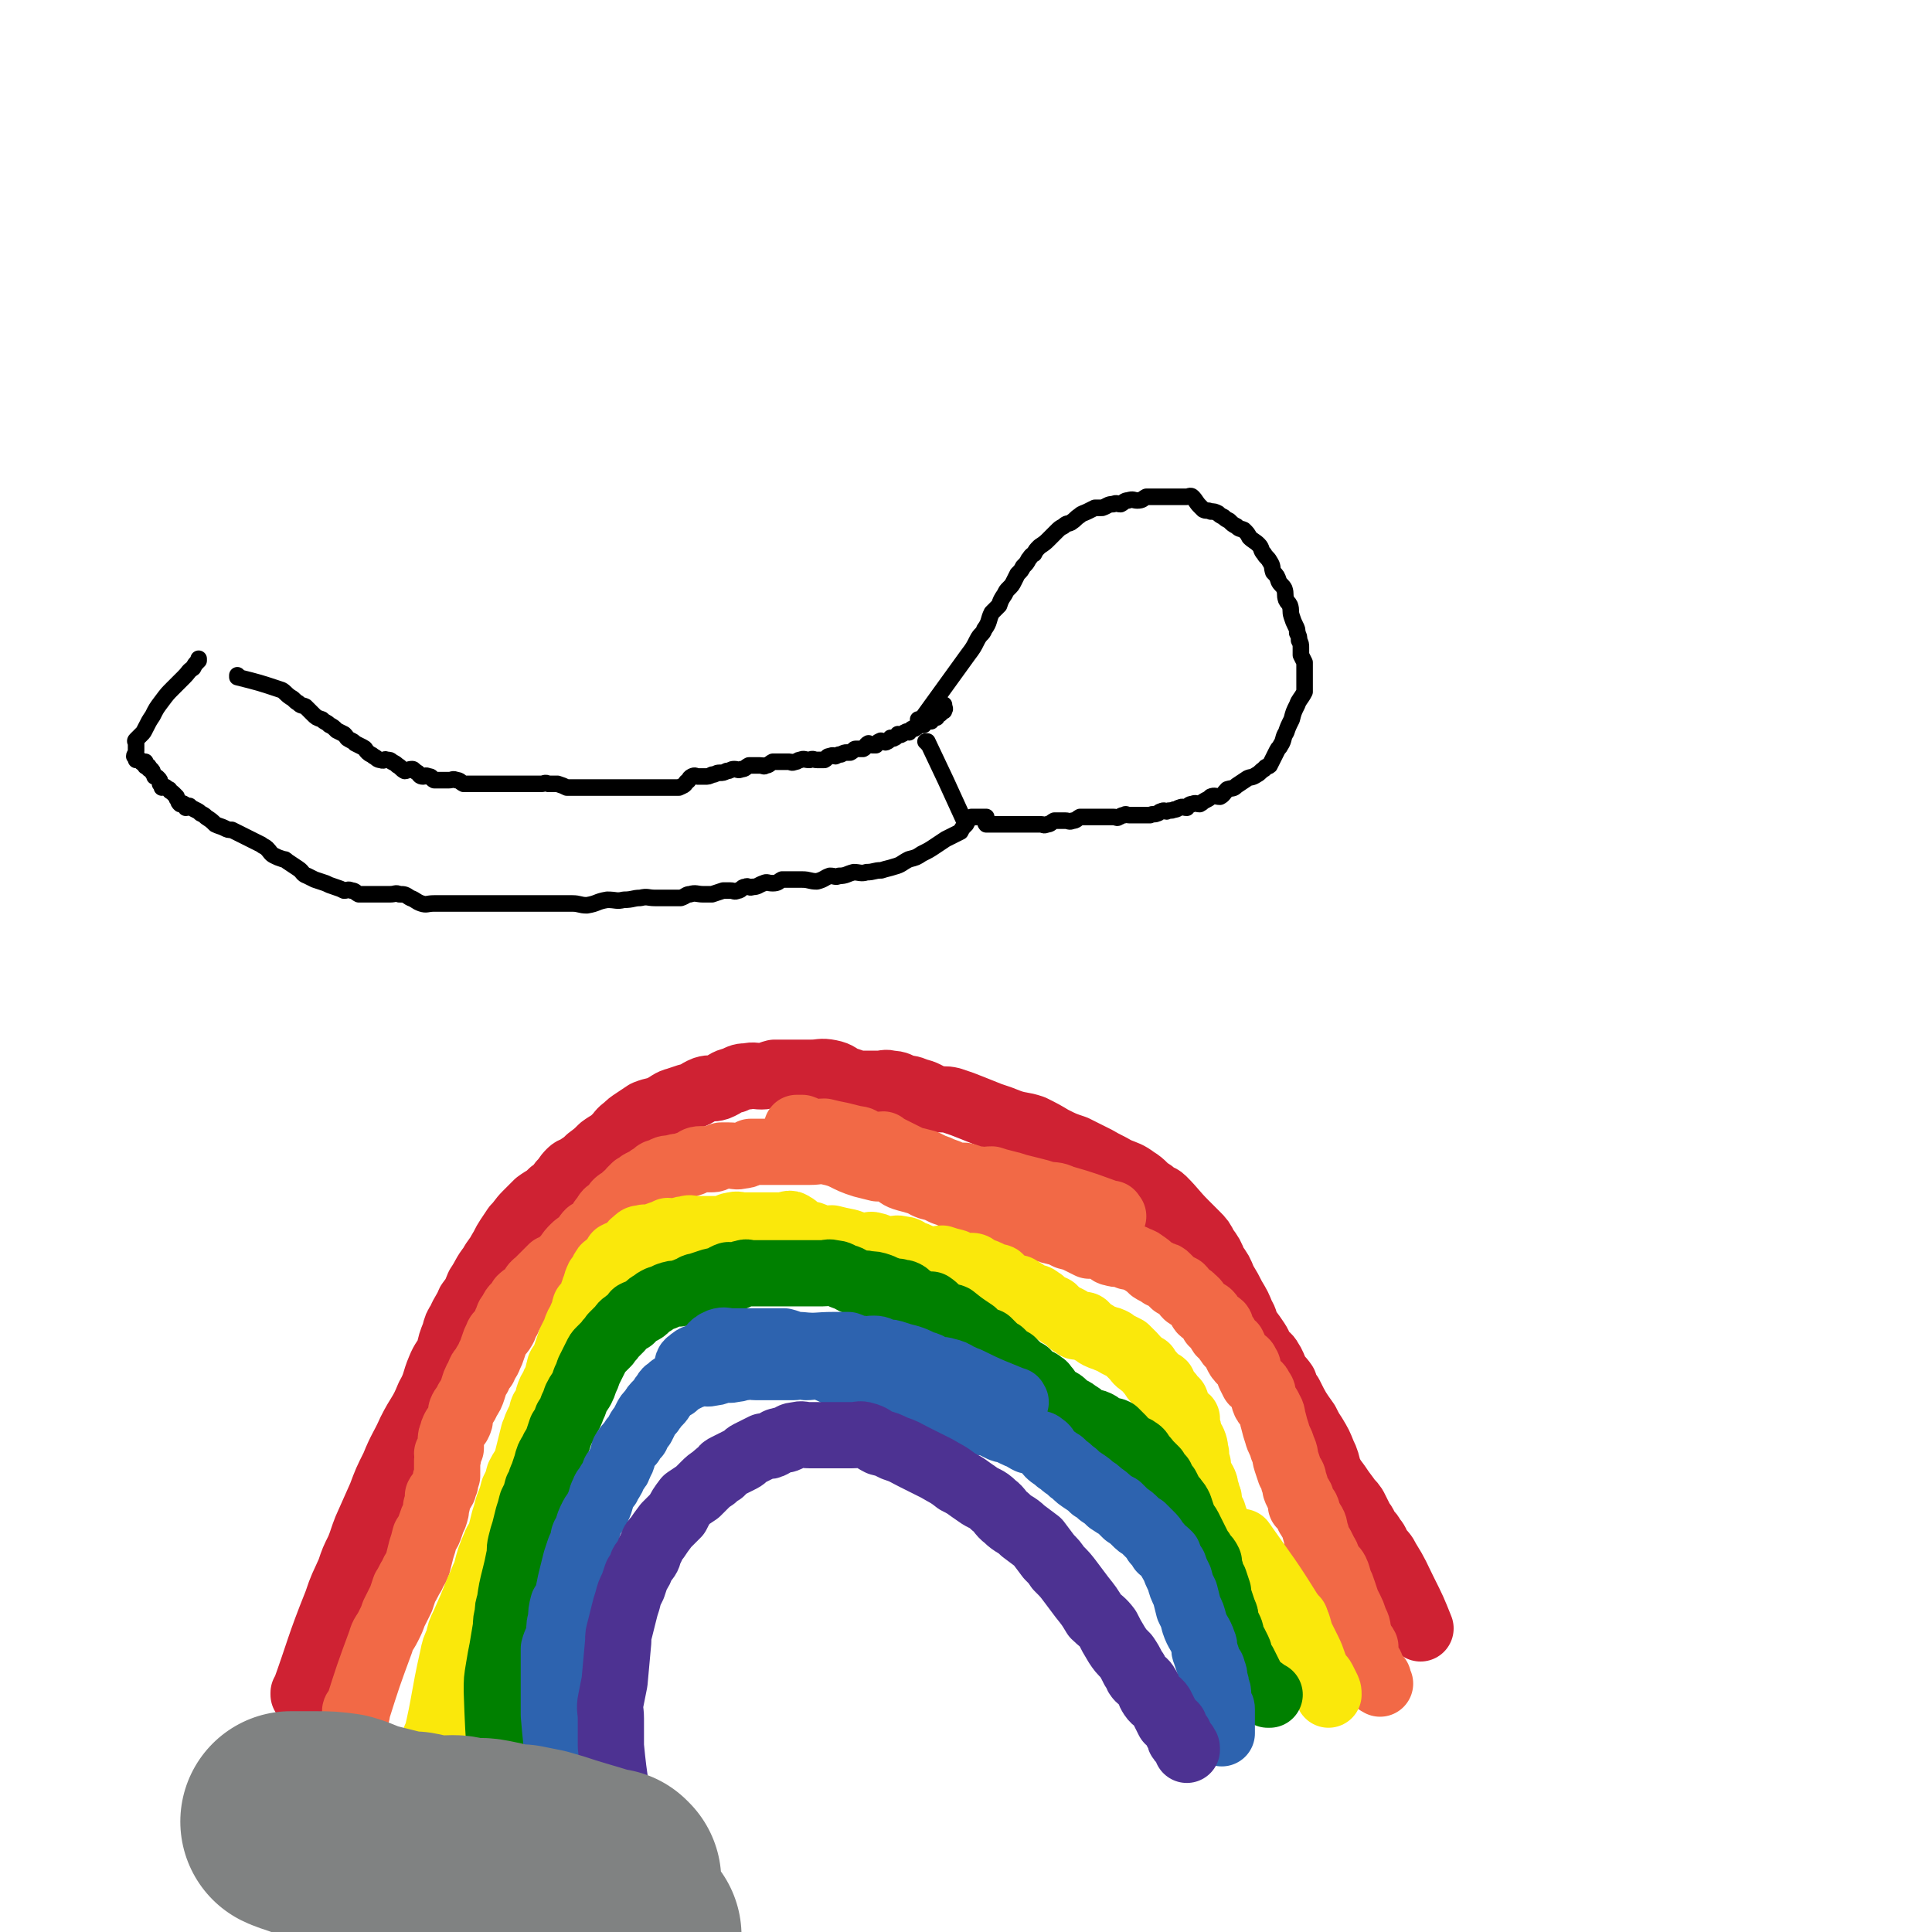 <svg viewBox='0 0 1050 1050' version='1.1' xmlns='http://www.w3.org/2000/svg' xmlns:xlink='http://www.w3.org/1999/xlink'><g fill='none' stroke='#000000' stroke-width='9' stroke-linecap='round' stroke-linejoin='round'><path d='M130,368c0,0 -1,-1 -1,-1 0,0 0,0 0,1 0,0 0,0 0,0 12,3 12,3 24,7 2,1 2,2 5,4 2,1 2,2 4,3 2,2 2,1 4,2 2,2 2,2 4,4 2,2 2,2 5,3 2,2 2,1 4,3 2,1 2,1 4,3 2,1 2,1 4,2 2,2 1,2 3,3 2,1 2,1 3,2 2,1 2,1 4,2 2,1 1,1 3,3 1,1 2,1 3,2 2,1 2,2 4,2 2,1 2,-1 3,0 2,0 2,0 3,1 2,1 2,1 3,2 2,1 2,2 4,3 1,0 2,-1 4,-1 1,0 1,1 3,2 1,1 1,2 3,2 1,0 1,-1 3,0 2,0 1,1 3,2 1,0 1,0 2,0 2,0 2,0 3,0 2,0 2,0 3,0 2,0 2,-1 4,0 2,0 2,1 4,2 1,0 1,0 3,0 1,0 1,0 3,0 1,0 1,0 3,0 2,0 2,0 4,0 1,0 1,0 2,0 2,0 2,0 4,0 2,0 2,0 3,0 3,0 3,0 5,0 3,0 3,0 5,0 2,0 2,0 5,0 2,0 2,0 5,0 2,0 2,-1 4,0 3,0 3,0 5,0 3,1 3,1 5,2 2,0 2,0 5,0 3,0 3,0 7,0 1,0 1,0 3,0 1,0 1,0 3,0 2,0 2,0 3,0 2,0 2,0 3,0 1,0 1,0 2,0 2,0 2,0 3,0 1,0 1,0 2,0 1,0 1,0 2,0 2,0 2,0 3,0 2,0 2,0 3,0 1,0 1,0 2,0 1,0 1,0 3,0 1,0 1,0 3,0 1,0 1,0 3,0 2,0 2,0 4,0 2,0 2,0 4,0 2,0 2,0 3,0 2,-1 3,-1 4,-3 2,-1 1,-2 3,-3 2,-1 2,0 3,0 2,0 2,0 4,0 2,0 2,0 4,-1 2,0 2,-1 4,-1 2,0 2,0 4,-1 2,0 2,-1 4,-1 2,0 2,1 4,0 2,0 2,-1 4,-2 2,0 2,0 3,0 2,0 2,0 3,0 2,0 2,1 3,0 2,0 2,-1 4,-2 1,0 1,0 3,0 1,0 1,0 3,0 1,0 1,0 3,0 1,0 1,1 3,0 2,0 1,-1 3,-1 2,-1 2,0 5,0 2,-1 2,0 4,0 2,0 2,0 4,0 2,-1 1,-2 3,-2 2,-1 2,0 3,0 2,-1 2,-1 3,-1 2,-1 2,-1 3,-1 1,0 1,0 2,0 2,-1 2,-2 3,-2 1,0 1,0 2,0 1,0 2,0 2,0 2,-1 1,-2 3,-3 0,0 1,1 2,1 1,0 1,0 2,0 1,-1 1,-2 2,-2 1,-1 1,0 2,0 1,0 1,1 2,0 1,0 1,-1 2,-2 1,0 1,1 2,0 1,0 1,-1 2,-2 1,0 1,1 2,0 1,0 1,-1 2,-1 1,-1 1,0 2,0 1,-1 1,-2 2,-2 1,-1 1,0 1,0 2,-1 1,-1 2,-2 1,0 2,0 3,0 0,-1 0,-1 1,-2 0,0 1,0 1,0 1,0 1,0 2,0 0,-1 0,-1 1,-2 0,0 0,0 1,0 0,0 0,0 1,0 0,-1 0,-2 0,-2 1,-1 1,0 2,0 0,0 0,0 0,-1 1,-1 0,-1 0,-2 1,0 1,1 2,1 0,0 0,1 0,0 1,-1 0,-1 0,-3 '/><path d='M500,392c0,0 -1,0 -1,-1 0,0 0,1 1,1 13,-18 13,-18 26,-36 3,-4 3,-4 5,-8 2,-4 3,-3 4,-6 3,-4 2,-5 4,-9 2,-2 2,-2 4,-4 1,-3 1,-3 3,-6 1,-2 1,-2 2,-3 2,-2 2,-2 3,-4 1,-2 1,-2 2,-4 2,-2 2,-2 3,-4 2,-2 2,-2 3,-4 1,-1 1,-2 3,-3 1,-2 1,-2 3,-4 3,-2 3,-2 5,-4 2,-2 2,-2 4,-4 2,-2 2,-2 4,-3 2,-2 2,-1 4,-2 3,-2 2,-2 5,-4 1,-1 2,-1 4,-2 2,-1 2,-1 4,-2 2,0 2,0 4,0 3,-1 3,-2 6,-2 2,-1 2,0 4,0 2,-1 2,-2 4,-2 3,-1 3,0 5,0 3,0 3,-1 5,-2 2,0 2,0 5,0 2,0 2,0 4,0 2,0 2,0 4,0 2,0 2,0 4,0 3,0 3,0 5,0 1,0 2,-1 3,0 2,2 2,3 4,5 1,1 1,1 2,2 2,1 2,0 4,1 2,0 2,0 4,1 1,1 1,1 3,2 1,1 1,1 3,2 2,2 2,2 4,3 2,2 2,1 4,2 2,2 2,2 3,4 2,2 3,2 5,4 2,2 1,3 3,5 1,2 2,2 3,4 2,3 1,3 2,6 2,2 2,2 3,5 1,2 2,2 3,4 1,3 0,3 1,6 1,2 1,1 2,3 1,3 0,3 1,6 1,3 1,3 2,5 1,2 1,2 1,4 1,2 1,2 1,4 1,2 1,2 1,4 0,2 0,2 0,4 1,2 1,2 2,4 0,1 0,1 0,3 0,2 0,2 0,4 0,2 0,2 0,4 0,3 0,3 0,5 -2,4 -3,4 -4,7 -2,4 -2,4 -3,8 -2,4 -2,4 -3,7 -2,3 -1,4 -3,7 -1,2 -1,1 -2,3 -1,2 -1,2 -2,4 -1,2 -1,2 -2,4 -1,1 -2,0 -3,2 -2,1 -2,2 -4,3 -3,2 -3,1 -5,2 -3,2 -3,2 -6,4 -2,2 -2,1 -5,2 -2,2 -2,3 -4,4 -2,0 -3,-1 -5,0 -1,1 -1,1 -3,2 -2,1 -1,1 -3,2 -2,0 -2,-1 -4,0 -2,0 -2,1 -3,2 -2,0 -2,-1 -4,0 -1,0 -1,1 -3,1 -2,1 -2,0 -4,1 -1,0 -1,-1 -3,0 -1,0 -1,1 -2,1 -2,1 -2,0 -4,1 -1,0 -1,0 -2,0 -1,0 -1,0 -3,0 -1,0 -1,0 -3,0 -2,0 -2,0 -3,0 -2,0 -2,-1 -3,0 -2,0 -2,1 -3,1 -1,1 -1,0 -3,0 -1,0 -1,0 -3,0 -1,0 -1,0 -3,0 -1,0 -1,0 -2,0 -2,0 -2,0 -3,0 -2,0 -2,0 -4,0 -2,0 -2,0 -3,0 -2,1 -2,2 -4,2 -2,1 -2,0 -4,0 -1,0 -1,0 -3,0 -2,0 -2,0 -3,0 -2,1 -2,2 -4,2 -2,1 -2,0 -3,0 -2,0 -2,0 -3,0 -1,0 -1,0 -3,0 -2,0 -2,0 -3,0 -1,0 -1,0 -2,0 -2,0 -2,0 -3,0 -1,0 -1,0 -3,0 0,0 0,0 -1,0 -1,0 -1,0 -2,0 -1,0 -1,0 -1,0 -1,0 -1,0 -2,0 0,0 0,0 -1,0 0,0 0,0 -1,0 0,0 0,0 -1,0 0,0 0,0 -1,0 0,0 0,0 -1,0 0,0 0,0 0,0 -1,0 -1,0 -2,0 0,0 0,0 0,0 -1,-1 0,-2 0,-4 -1,0 -1,0 -2,0 0,0 0,0 -1,0 0,0 0,0 -1,0 -1,0 -1,0 -1,0 -1,0 -1,0 -2,0 0,0 -1,0 -1,0 -2,2 -2,2 -3,4 -2,2 -2,2 -3,4 -2,1 -2,1 -4,2 -2,1 -2,1 -4,2 -3,2 -3,2 -6,4 -3,2 -3,2 -7,4 -3,2 -3,2 -7,3 -4,2 -4,3 -8,4 -3,1 -4,1 -7,2 -4,0 -4,1 -8,1 -3,1 -4,0 -7,0 -4,1 -4,2 -8,2 -2,1 -2,0 -5,0 -3,1 -3,2 -7,3 -4,0 -4,-1 -8,-1 -3,0 -3,0 -6,0 -2,0 -3,0 -5,0 -2,1 -2,2 -5,2 -3,0 -3,-1 -5,0 -3,1 -3,2 -6,2 -2,1 -2,-1 -4,0 -2,0 -2,2 -4,2 -2,1 -2,0 -4,0 -2,0 -2,0 -4,0 -3,1 -3,1 -6,2 -2,0 -2,0 -5,0 -3,0 -4,-1 -7,0 -2,0 -2,1 -5,2 -3,0 -3,0 -6,0 -4,0 -4,0 -8,0 -4,0 -4,-1 -8,0 -4,0 -4,1 -9,1 -4,1 -4,0 -9,0 -6,1 -5,2 -11,3 -4,0 -4,-1 -8,-1 -4,0 -4,0 -7,0 -4,0 -4,0 -7,0 -3,0 -3,0 -6,0 -3,0 -3,0 -6,0 -3,0 -3,0 -5,0 -3,0 -3,0 -6,0 -2,0 -2,0 -5,0 -2,0 -2,0 -5,0 -3,0 -3,0 -5,0 -2,0 -2,0 -5,0 -2,0 -2,0 -4,0 -2,0 -2,0 -5,0 -2,0 -2,0 -4,0 -3,0 -3,0 -5,0 -4,0 -4,1 -7,0 -3,-1 -3,-2 -6,-3 -3,-2 -3,-2 -6,-2 -2,-1 -2,0 -5,0 -4,0 -4,0 -8,0 -2,0 -2,0 -4,0 -2,0 -3,0 -5,0 -2,-1 -2,-2 -4,-2 -2,-1 -2,0 -4,0 -2,-1 -2,-1 -5,-2 -3,-1 -3,-1 -5,-2 -3,-1 -3,-1 -6,-2 -2,-1 -2,-1 -4,-2 -3,-1 -2,-2 -5,-4 -3,-2 -3,-2 -6,-4 -1,-1 -1,-1 -2,-1 -3,-1 -3,-1 -5,-2 -2,-1 -2,-2 -4,-4 -1,-1 -2,-1 -3,-2 -2,-1 -2,-1 -4,-2 -2,-1 -2,-1 -4,-2 -2,-1 -2,-1 -4,-2 -2,-1 -2,-1 -4,-2 -2,0 -2,0 -4,-1 -2,-1 -3,-1 -5,-2 -2,-2 -2,-2 -5,-4 -1,-1 -1,-1 -3,-2 -1,-1 -1,-1 -3,-2 -2,-1 -2,-1 -3,-2 -1,0 -1,1 -2,1 -1,-1 0,-2 -1,-2 -1,-1 -2,0 -2,0 -1,-1 -1,-1 -1,-2 -1,-1 -1,-1 -1,-2 -1,-1 -1,-1 -2,-2 -1,-1 -2,-1 -2,-2 -1,0 -1,-1 -2,-1 0,-1 -1,0 -2,0 0,-1 0,-1 -1,-2 0,-2 0,-2 -1,-3 -1,-1 -1,-1 -2,-1 0,-1 0,-1 -1,-2 0,-1 0,-1 -1,-2 0,0 -1,0 -1,0 0,0 0,-1 0,-1 0,-1 -1,-1 -2,-1 0,0 0,1 0,0 -1,-1 0,-2 0,-2 0,0 -1,0 -1,0 -1,0 -1,1 -1,0 -1,-1 -1,-1 -2,-2 0,0 0,1 -1,1 0,-1 0,-1 -1,-2 0,-1 1,-1 1,-3 0,-1 0,-1 0,-2 0,-1 0,-1 0,-2 0,-1 -1,-1 0,-2 1,-1 1,-1 3,-3 1,-1 1,-1 2,-3 2,-4 2,-4 4,-7 2,-4 2,-4 5,-8 3,-4 3,-4 6,-7 3,-3 3,-3 6,-6 3,-3 2,-3 5,-5 1,-2 1,-2 3,-4 0,-1 0,-1 0,-1 '/><path d='M504,404c0,-1 0,-1 -1,-1 0,0 1,0 1,0 10,21 10,21 20,43 '/></g>
<g fill='none' stroke='#CF2233' stroke-width='36' stroke-linecap='round' stroke-linejoin='round'><path d='M166,921c0,0 -1,-1 -1,-1 0,0 0,1 0,1 9,-25 8,-25 18,-50 3,-9 3,-8 7,-17 2,-6 2,-6 5,-12 2,-5 2,-6 4,-11 4,-9 4,-9 8,-18 3,-8 3,-8 7,-16 4,-10 5,-10 9,-19 5,-10 6,-9 10,-19 4,-7 3,-8 6,-15 2,-5 3,-5 5,-9 1,-5 1,-5 3,-10 1,-4 1,-4 3,-7 2,-5 3,-5 5,-10 3,-4 3,-4 5,-9 4,-6 3,-6 7,-11 2,-4 3,-4 5,-8 2,-3 2,-4 4,-7 2,-3 2,-3 4,-6 3,-3 3,-4 6,-7 3,-3 3,-3 6,-6 4,-3 4,-2 8,-6 3,-2 3,-2 5,-5 3,-3 2,-3 5,-6 2,-2 3,-1 5,-3 3,-2 3,-2 5,-4 4,-3 4,-3 7,-6 4,-3 4,-2 8,-6 2,-2 2,-3 5,-5 2,-2 2,-2 5,-4 3,-2 3,-2 6,-4 5,-2 5,-1 9,-3 4,-2 4,-3 8,-4 3,-1 3,-1 6,-2 5,-1 4,-2 9,-4 3,-1 4,0 7,-1 5,-2 4,-3 9,-4 4,-2 4,-2 7,-2 4,-1 4,0 8,0 3,0 3,-1 7,-2 4,0 4,0 9,0 5,0 5,0 11,0 5,0 5,-1 10,0 5,1 4,2 9,4 4,1 4,2 9,2 4,0 4,0 8,0 4,0 4,-1 7,0 4,0 4,1 7,2 3,1 3,0 7,2 5,1 5,2 10,4 5,1 5,0 9,1 6,2 6,2 11,4 5,2 5,2 10,4 6,2 6,2 11,4 6,2 6,1 12,3 6,3 6,3 11,6 6,3 6,3 12,5 6,3 6,3 12,6 5,3 6,3 11,6 5,2 6,2 10,5 5,3 4,4 9,7 3,3 4,2 6,4 6,6 6,7 12,13 3,3 3,3 6,6 3,3 3,3 5,7 3,4 3,4 5,9 3,4 3,4 5,9 3,5 3,5 5,9 3,5 3,5 5,10 2,3 1,3 3,7 3,4 3,4 5,7 2,3 1,3 3,6 2,2 3,2 4,4 2,3 2,4 3,6 2,4 3,4 5,7 1,3 1,4 3,6 4,8 4,8 9,15 2,4 2,4 4,7 3,5 3,5 5,10 2,4 2,5 3,9 2,4 2,4 5,8 2,3 2,3 5,7 2,3 2,2 4,5 2,4 2,4 4,8 2,2 1,2 3,5 2,2 2,2 3,4 2,2 2,3 3,5 3,4 3,3 5,7 5,8 5,9 9,17 5,10 5,10 9,20 '/></g>
<g fill='none' stroke='#F26946' stroke-width='36' stroke-linecap='round' stroke-linejoin='round'><path d='M194,931c0,-1 -1,-1 -1,-1 0,-1 1,0 1,0 0,0 0,0 0,0 6,-19 6,-19 13,-38 1,-4 2,-4 4,-8 2,-4 2,-4 3,-7 2,-4 2,-4 4,-8 1,-3 1,-3 2,-6 2,-3 2,-4 4,-7 1,-3 2,-3 3,-6 1,-4 1,-4 2,-8 1,-3 1,-3 2,-7 2,-3 2,-3 3,-6 1,-3 1,-3 2,-5 1,-3 1,-3 1,-5 1,-3 1,-3 1,-6 1,-2 2,-2 3,-4 0,-1 0,-1 1,-3 0,-2 0,-2 1,-4 0,-2 0,-2 0,-4 0,-2 0,-2 0,-4 1,-2 0,-2 0,-4 1,-1 1,-1 2,-3 0,-2 0,-2 0,-4 0,-2 0,-2 1,-4 0,-1 0,-1 1,-3 1,-1 1,-1 2,-2 1,-2 1,-2 1,-4 1,-2 0,-2 1,-4 1,-2 2,-2 3,-5 2,-3 2,-3 3,-6 1,-3 1,-4 3,-7 1,-3 1,-3 3,-5 1,-3 2,-3 3,-6 1,-2 1,-2 2,-5 1,-3 1,-3 2,-5 1,-3 2,-2 3,-4 2,-3 1,-3 3,-6 0,-2 1,-2 2,-4 1,-2 1,-2 2,-3 2,-2 2,-2 3,-4 2,-2 3,-2 5,-4 2,-2 1,-3 4,-5 2,-2 2,-2 4,-4 2,-2 2,-2 4,-4 2,-1 2,0 4,-2 2,-2 2,-2 4,-4 2,-3 2,-3 4,-5 2,-2 3,-2 5,-4 2,-2 1,-2 3,-4 2,-1 2,0 3,-1 2,-2 1,-2 3,-4 1,-2 1,-2 2,-3 1,-1 1,-2 2,-3 1,-1 2,-1 3,-2 1,-1 1,-1 2,-3 1,-1 1,-1 3,-2 1,-1 1,-1 2,-2 2,-1 2,-1 3,-3 1,-1 1,-1 2,-2 2,-1 2,-1 3,-2 2,-1 2,-1 4,-2 1,-1 1,-1 3,-2 2,-2 2,-2 4,-2 3,-2 3,-2 6,-2 3,-1 3,-1 5,-1 3,-1 3,-1 6,-2 2,-1 2,-2 5,-2 3,0 3,0 6,0 2,0 2,-1 5,-2 2,0 2,0 4,0 4,0 4,1 7,0 3,0 3,-1 5,-2 3,0 3,0 6,0 3,0 3,0 7,0 3,0 3,0 7,0 6,0 6,0 12,0 5,0 5,-1 10,0 10,2 9,4 19,7 4,1 4,1 8,2 4,0 4,0 8,1 3,2 3,3 6,4 3,1 4,1 7,2 4,1 4,2 7,3 4,1 4,1 8,3 3,1 3,1 7,3 4,1 4,1 7,2 4,2 4,2 8,3 3,1 3,2 6,3 3,1 3,0 7,1 2,1 2,1 5,2 2,1 2,1 4,2 4,1 4,1 7,2 2,1 2,1 4,2 2,0 2,1 4,1 2,1 2,0 4,1 2,1 2,1 4,2 4,1 4,1 8,3 2,1 2,1 4,2 2,0 2,-1 4,0 3,0 3,1 5,2 2,1 2,2 4,2 2,1 2,0 4,0 2,1 2,1 4,2 2,0 2,0 4,1 2,1 3,1 4,2 3,2 3,2 5,4 3,2 3,1 5,3 2,0 2,0 3,1 2,2 2,2 4,4 2,1 2,1 4,2 2,2 1,2 3,4 1,1 2,0 3,2 2,1 2,2 3,3 2,2 1,3 3,4 2,1 2,0 3,1 2,2 1,3 2,5 1,1 3,0 4,1 1,1 0,2 0,4 1,2 2,1 3,2 1,2 0,2 2,4 0,1 1,0 2,1 1,2 1,2 2,5 1,2 1,2 2,3 1,2 3,0 3,2 2,2 1,3 2,6 1,2 1,2 2,4 2,2 3,1 4,4 2,2 1,3 2,6 1,3 2,2 3,5 2,3 1,3 2,6 1,4 1,4 2,7 1,4 2,4 3,8 2,4 1,4 2,7 1,3 1,3 2,6 1,2 2,2 2,5 1,2 1,2 1,4 1,3 2,3 3,5 0,2 0,3 0,4 1,1 2,1 3,2 1,2 0,2 1,4 1,2 1,1 2,3 2,3 1,3 2,6 1,2 0,2 1,4 1,2 1,2 2,3 1,2 1,2 2,4 2,3 1,3 3,6 1,2 2,2 3,4 1,2 1,3 2,6 1,2 1,2 2,5 1,3 1,3 2,6 1,2 1,2 2,4 1,2 1,2 2,5 1,3 2,3 2,7 1,2 1,2 1,4 1,2 2,2 3,4 0,3 -1,3 0,6 1,2 1,2 2,3 1,1 1,1 1,2 2,3 1,3 3,6 0,0 0,0 1,0 0,1 -1,1 0,2 0,1 0,0 1,1 '/><path d='M605,661c-1,-1 -1,-1 -1,-1 0,-1 0,0 0,0 0,0 0,0 0,0 -14,-5 -13,-5 -27,-9 -4,-2 -4,-1 -9,-2 -3,-1 -3,-1 -7,-2 -4,-1 -4,-1 -8,-2 -3,-1 -3,-1 -7,-2 -4,-1 -4,-1 -7,-2 -4,0 -4,1 -7,0 -4,0 -4,-1 -8,-2 -3,0 -3,0 -7,-1 -2,-1 -2,-1 -5,-2 -2,-1 -2,-1 -5,-2 -2,-1 -2,-1 -4,-2 -4,-1 -4,-1 -8,-2 -2,-1 -2,-1 -4,-2 -2,-1 -2,-1 -4,-2 -2,-1 -2,-1 -4,-2 -2,0 -2,-1 -3,-2 -2,0 -3,1 -5,1 -2,-1 -2,-1 -5,-2 -2,-1 -2,-2 -5,-2 -4,-1 -4,-1 -8,-2 -5,-1 -5,-1 -9,-2 -3,0 -4,1 -7,0 -2,0 -2,-1 -5,-2 -1,0 -1,0 -3,0 '/></g>
<g fill='none' stroke='#FAE80B' stroke-width='36' stroke-linecap='round' stroke-linejoin='round'><path d='M238,946c-1,-1 -1,-1 -1,-1 -1,-1 0,0 0,0 5,-21 4,-22 9,-44 1,-5 1,-5 3,-9 1,-5 1,-5 3,-9 4,-9 4,-9 8,-19 2,-4 2,-5 4,-9 2,-8 2,-8 5,-15 1,-3 2,-3 3,-6 1,-4 1,-4 2,-8 1,-3 1,-3 2,-7 2,-5 2,-5 3,-9 2,-4 2,-4 3,-8 2,-4 2,-3 4,-7 1,-4 1,-4 2,-8 1,-4 1,-4 2,-8 1,-2 1,-3 2,-5 1,-2 1,-2 2,-4 1,-1 0,-2 1,-4 1,-1 2,-1 2,-3 1,-2 1,-2 1,-4 1,-3 1,-3 3,-6 0,-2 1,-1 2,-3 0,-3 0,-3 1,-6 0,-2 1,-2 2,-4 1,-2 1,-2 2,-5 1,-3 1,-3 2,-6 1,-2 1,-2 2,-4 1,-2 1,-3 2,-5 1,-2 2,-2 2,-4 2,-3 1,-3 2,-6 1,-1 1,-1 2,-2 1,-2 1,-2 2,-3 0,-2 0,-2 1,-4 0,-1 0,-1 1,-2 0,-2 0,-2 1,-4 0,-1 1,0 2,-2 1,-1 0,-2 1,-3 1,-2 1,-1 2,-2 1,-1 1,-1 2,-2 2,-2 2,-2 3,-4 2,-1 2,-1 4,-1 1,-1 2,-1 3,-2 2,-2 1,-3 3,-4 2,-2 2,-2 4,-2 2,-1 2,0 4,0 2,0 2,-1 5,-2 3,-1 3,-1 5,-2 2,0 3,1 5,0 2,0 2,-1 5,-1 2,-1 3,0 5,0 3,0 3,0 6,0 2,0 2,0 5,0 2,0 3,0 5,0 2,-1 2,-2 4,-2 3,-1 3,0 6,0 1,0 1,0 3,0 2,0 2,0 5,0 2,0 2,0 4,0 3,0 3,0 6,0 1,0 1,0 3,0 3,0 4,-2 6,0 3,1 2,4 5,6 2,1 3,-1 5,-1 3,1 3,2 5,2 3,1 3,0 6,0 4,1 4,1 9,2 3,1 3,1 5,2 3,0 3,0 5,0 2,0 2,-1 4,0 2,0 2,1 5,2 2,0 2,0 4,0 3,0 3,-1 6,0 3,0 3,1 5,2 3,1 3,1 5,2 3,1 4,2 7,2 2,0 2,-1 5,-1 3,1 3,1 7,2 2,1 2,2 5,3 2,0 2,-1 4,-1 2,0 2,1 4,2 2,1 3,1 5,2 1,1 1,2 2,2 1,1 2,-1 3,0 2,0 1,1 3,2 1,1 1,1 2,2 2,1 2,1 4,2 1,0 1,0 2,0 1,0 1,1 2,1 1,1 2,1 3,2 1,1 1,2 2,3 1,0 1,-1 2,-1 2,0 2,1 4,2 1,1 1,1 1,2 1,1 1,2 3,2 1,1 1,-1 2,0 1,0 1,1 2,2 2,1 1,1 3,2 2,1 2,1 4,2 1,1 0,1 1,2 2,1 2,1 3,2 2,0 2,-1 4,-1 1,0 1,1 2,2 1,1 1,1 3,2 2,1 1,1 3,2 2,1 3,1 5,2 1,0 1,0 3,1 1,1 1,1 3,2 2,1 2,1 4,2 2,2 2,2 4,4 2,2 2,3 4,4 1,1 1,1 3,2 1,2 1,2 3,4 1,2 1,2 3,4 1,1 2,0 3,1 1,2 1,3 2,4 2,2 2,2 3,4 1,1 2,1 2,2 1,2 0,2 1,4 1,2 1,2 2,3 1,1 2,1 3,2 0,1 0,2 0,4 1,2 1,2 1,4 1,3 2,3 3,6 1,3 0,3 1,5 0,3 0,3 1,6 0,2 0,3 1,5 0,2 1,2 2,4 1,2 1,2 1,4 1,2 1,2 1,4 1,1 1,1 1,3 0,1 0,1 0,2 0,2 1,2 2,4 1,1 0,2 1,3 1,2 1,2 1,4 1,2 1,2 1,4 0,1 1,1 1,2 1,2 0,2 1,4 1,1 2,1 3,2 0,0 0,1 1,2 0,1 0,1 1,2 1,0 1,0 2,1 1,1 0,1 1,2 1,2 1,2 3,4 1,1 1,1 2,2 1,0 2,0 2,1 2,2 2,2 4,4 1,2 0,3 2,4 1,2 1,1 3,2 1,1 1,1 2,2 2,2 2,2 3,4 1,1 1,1 2,1 1,1 1,1 2,2 1,1 1,1 2,2 2,1 1,1 3,2 1,1 1,1 2,2 '/><path d='M675,839c0,-1 -1,-1 -1,-1 0,0 1,0 1,0 0,0 0,0 0,0 14,20 14,19 27,40 4,5 3,5 5,11 2,4 2,4 4,8 3,6 2,6 5,12 1,2 2,2 3,4 1,2 1,2 2,4 1,2 1,2 1,4 0,0 0,0 0,0 '/></g>
<g fill='none' stroke='#008000' stroke-width='36' stroke-linecap='round' stroke-linejoin='round'><path d='M273,981c0,0 0,-1 -1,-1 0,0 1,1 1,1 -1,-30 -2,-31 -3,-62 0,-6 0,-6 1,-12 1,-6 1,-6 2,-11 1,-6 1,-6 2,-12 0,-3 0,-3 1,-7 0,-3 0,-3 1,-6 1,-7 1,-7 3,-15 1,-4 1,-4 2,-9 1,-4 0,-4 1,-8 1,-4 1,-4 2,-7 1,-4 1,-4 2,-8 1,-3 1,-3 2,-7 2,-4 2,-4 3,-8 2,-3 1,-3 3,-7 1,-3 1,-3 2,-6 1,-4 1,-4 3,-7 1,-3 2,-3 3,-6 1,-3 1,-3 2,-6 2,-3 2,-3 3,-6 2,-3 2,-3 3,-6 1,-2 1,-2 2,-5 1,-2 1,-2 3,-5 1,-2 1,-2 2,-5 1,-2 1,-2 2,-5 1,-2 1,-2 2,-4 1,-2 1,-2 2,-4 1,-2 1,-2 2,-3 2,-2 2,-2 4,-4 1,-2 2,-2 3,-4 2,-2 2,-2 4,-4 1,-1 1,-2 3,-3 1,-1 1,-1 3,-2 1,-1 1,-1 2,-3 2,-1 2,-1 3,-1 2,-1 2,-1 3,-2 2,-2 2,-2 4,-3 1,-1 1,-1 3,-2 3,-1 3,-1 5,-2 3,-1 3,-1 6,-1 2,-1 3,-1 5,-2 3,-1 3,-2 5,-2 3,-1 3,-1 6,-2 3,-1 3,-1 6,-1 2,-1 2,-2 5,-3 2,0 2,1 4,1 2,-1 2,-2 4,-2 2,-1 2,0 4,0 3,0 3,0 5,0 2,0 2,0 4,0 3,0 3,0 6,0 2,0 2,0 5,0 3,0 3,0 6,0 3,0 3,0 7,0 3,0 3,0 6,0 3,0 3,-1 6,0 3,0 3,1 6,2 4,1 3,2 7,3 3,1 3,0 6,1 3,0 3,0 6,1 3,1 3,2 5,2 2,1 3,1 5,1 2,1 2,0 4,1 2,1 1,2 3,3 2,1 2,0 4,2 2,0 2,1 4,2 1,0 1,-1 3,-1 3,2 3,3 7,6 2,1 3,0 5,1 5,4 5,4 11,8 2,2 1,2 3,3 2,2 3,1 5,2 2,2 2,2 4,4 1,1 1,1 3,2 2,2 2,2 4,4 2,1 2,0 3,2 2,1 2,2 3,3 2,1 2,1 4,2 2,2 1,2 4,4 1,1 2,0 4,2 2,1 1,1 3,3 1,2 1,2 3,4 1,1 2,1 3,2 2,1 2,1 3,2 2,2 2,2 4,3 2,1 2,1 3,2 2,1 2,1 4,3 2,1 2,1 5,2 1,0 1,0 3,1 3,2 2,2 5,3 2,1 2,0 4,1 2,2 2,2 4,4 2,2 2,3 4,4 2,1 3,1 4,2 2,1 2,2 3,4 2,1 2,2 3,3 2,2 2,2 4,4 1,2 1,2 3,4 1,2 1,3 3,5 1,2 1,2 2,4 1,2 2,2 3,4 1,1 1,1 2,3 1,3 1,3 2,6 1,3 2,3 3,5 1,2 1,2 2,4 1,2 1,2 2,4 1,2 1,2 2,4 1,1 1,1 2,3 2,2 2,2 3,4 0,2 0,2 1,5 0,3 1,3 2,5 1,3 1,3 2,6 0,2 0,3 1,5 1,3 1,3 2,6 1,2 1,2 1,4 1,3 1,3 2,5 1,2 1,2 1,5 1,1 1,2 2,3 1,2 1,2 2,4 1,2 0,2 1,4 1,2 1,2 2,3 1,2 1,2 2,4 1,2 1,2 2,4 1,2 1,2 2,4 1,1 1,0 2,1 3,2 3,2 5,4 0,0 0,0 1,0 '/></g>
<g fill='none' stroke='#2D63AF' stroke-width='36' stroke-linecap='round' stroke-linejoin='round'><path d='M306,979c0,0 -1,-1 -1,-1 0,0 1,1 1,1 -2,-23 -3,-23 -5,-47 0,-5 0,-5 0,-11 0,-4 0,-4 0,-8 0,-5 0,-5 0,-9 0,-4 0,-4 0,-8 1,-4 2,-4 3,-9 0,-4 0,-4 1,-7 0,-4 0,-4 1,-8 2,-3 2,-3 3,-7 1,-5 1,-5 2,-9 1,-4 1,-4 2,-8 1,-3 1,-3 2,-6 1,-2 1,-2 2,-4 0,-3 0,-3 2,-6 1,-4 1,-4 3,-8 1,-2 2,-2 3,-5 2,-4 1,-4 3,-8 1,-3 2,-2 3,-5 2,-3 2,-3 3,-6 2,-2 2,-2 3,-5 2,-3 1,-3 2,-6 2,-3 2,-3 4,-5 1,-2 1,-2 3,-4 1,-2 1,-3 3,-5 1,-2 1,-2 2,-4 1,-2 1,-2 3,-4 1,-1 1,-2 2,-3 1,-1 1,-1 2,-2 2,-2 1,-2 3,-4 1,-2 1,-2 3,-3 1,-2 2,-1 3,-2 2,-2 2,-2 4,-3 2,-1 2,-1 4,-2 3,-1 3,-1 6,-2 3,0 3,1 6,0 3,0 3,-1 6,-2 3,0 3,1 6,0 3,0 3,-1 6,-1 3,-1 3,0 6,0 2,0 2,0 5,0 3,0 3,0 6,0 5,0 5,0 9,0 3,0 3,-1 7,0 4,0 4,-1 9,0 8,3 8,4 16,7 3,1 3,1 6,2 4,1 4,1 8,2 3,1 3,1 6,2 2,0 2,0 5,1 2,1 2,1 4,2 2,1 2,2 4,2 3,1 3,0 6,0 2,1 2,1 4,2 2,1 2,1 5,2 3,1 3,1 6,2 3,1 3,1 6,2 3,1 3,1 5,2 3,1 3,0 6,2 3,0 3,0 5,1 2,1 2,1 4,2 2,1 2,1 4,1 2,1 2,1 4,2 2,1 2,1 5,2 1,1 1,1 3,2 2,0 2,1 4,1 2,1 2,0 4,2 2,1 1,2 3,4 2,2 3,2 5,4 3,1 2,2 4,3 3,2 2,2 5,4 2,2 2,2 5,4 3,2 3,2 5,4 2,1 2,1 4,3 3,2 3,2 5,4 3,2 3,2 5,3 2,2 2,2 4,4 3,2 3,2 5,4 2,2 2,2 4,3 2,2 2,2 4,4 2,2 2,2 3,4 2,2 2,2 3,4 2,1 2,1 4,3 1,3 1,3 3,6 1,3 1,3 3,7 1,4 1,4 3,8 1,4 1,4 2,8 2,4 2,4 3,8 2,6 3,5 5,11 1,2 0,3 1,5 1,3 1,3 2,6 1,2 2,2 2,4 1,2 1,2 1,5 1,2 1,2 1,5 1,1 1,1 1,3 0,2 0,2 0,3 1,2 1,1 1,3 1,1 1,1 1,2 0,2 0,2 0,3 0,1 0,1 0,2 0,1 0,1 0,2 0,1 0,1 0,2 0,1 0,1 0,1 0,2 0,2 0,3 '/><path d='M552,762c0,0 -1,-1 -1,-1 0,0 1,0 0,0 -12,-5 -13,-5 -25,-11 -3,-1 -2,-1 -5,-2 -3,-2 -3,-2 -7,-3 -3,-1 -3,0 -6,-1 -4,-2 -3,-2 -7,-3 -4,-2 -4,-2 -7,-3 -4,-1 -4,-1 -7,-2 -3,-1 -3,-1 -6,-1 -3,-1 -3,-2 -6,-2 -4,0 -4,1 -7,0 -4,0 -4,-1 -7,-2 -4,0 -4,0 -8,0 -9,0 -9,1 -18,0 -5,0 -5,-1 -9,-2 -5,0 -5,0 -9,0 -4,0 -4,0 -8,0 -3,0 -3,0 -6,0 -3,0 -3,0 -5,0 -4,0 -4,-1 -7,0 -5,2 -4,4 -8,7 -4,2 -5,1 -8,4 -2,1 -1,2 -2,4 '/></g>
<g fill='none' stroke='#4D3292' stroke-width='36' stroke-linecap='round' stroke-linejoin='round'><path d='M338,991c0,-1 -1,-1 -1,-1 0,-1 0,0 0,0 -2,-20 -3,-20 -5,-41 0,-4 0,-4 0,-8 0,-4 0,-4 0,-7 0,-5 -1,-5 0,-10 1,-5 1,-5 2,-10 1,-11 1,-11 2,-22 0,-4 0,-3 1,-7 1,-4 1,-4 2,-8 1,-4 1,-4 2,-7 1,-4 1,-4 3,-8 1,-3 1,-3 2,-6 2,-3 2,-3 3,-6 1,-2 2,-2 3,-4 1,-2 0,-2 2,-5 1,-3 1,-3 3,-5 2,-3 2,-3 5,-7 3,-3 3,-3 6,-6 2,-4 2,-4 5,-8 3,-2 3,-2 6,-4 2,-2 2,-2 4,-4 2,-2 2,-2 5,-4 2,-2 2,-2 4,-3 1,-2 1,-2 3,-3 2,-1 2,-1 4,-2 2,-1 2,-1 4,-2 2,-1 2,-2 4,-3 2,-1 2,-1 4,-2 2,-1 2,-1 4,-2 3,0 3,0 5,-1 2,-1 2,-2 4,-2 2,-1 2,0 4,-1 2,-1 2,-2 5,-2 3,-1 3,0 7,0 4,0 4,0 8,0 4,0 4,0 8,0 4,0 4,0 7,0 4,0 4,-1 7,0 4,1 4,2 8,4 4,1 4,1 8,3 6,2 5,2 11,5 6,3 6,3 12,6 5,3 6,3 11,7 6,3 5,3 11,7 4,3 5,2 9,6 4,3 3,4 7,7 4,4 5,3 9,7 4,3 4,3 8,6 3,4 3,4 6,8 3,3 3,3 5,6 4,4 4,4 7,8 3,4 3,4 6,8 4,5 4,5 7,10 3,3 4,3 7,7 2,4 2,4 5,9 2,3 2,3 5,6 2,3 2,3 4,7 2,2 1,3 3,5 2,2 3,2 4,4 2,3 1,3 3,6 2,3 3,2 5,5 1,2 1,2 2,4 1,2 1,2 2,4 1,1 1,0 2,2 2,1 1,1 2,3 1,2 1,2 2,3 0,2 0,2 1,3 1,1 1,1 2,2 0,1 1,1 1,2 0,0 0,0 0,1 '/></g>
<g fill='none' stroke='#808282' stroke-width='9' stroke-linecap='round' stroke-linejoin='round'><path d='M152,968c0,0 -1,-1 -1,-1 0,0 0,0 1,1 12,10 12,11 25,20 7,4 7,5 15,7 6,1 7,0 14,1 5,0 6,1 11,0 5,-2 6,-2 10,-6 5,-3 4,-4 8,-9 3,-4 3,-4 6,-9 2,-4 2,-4 4,-7 1,-2 1,-3 2,-4 0,0 1,1 1,2 0,4 0,4 0,8 0,21 0,21 1,43 0,8 0,8 2,17 2,10 2,11 6,20 2,3 3,3 7,5 7,3 7,2 14,4 9,2 9,2 18,3 7,1 7,-1 14,0 5,1 5,2 9,3 3,0 3,-1 6,-1 3,0 3,0 6,0 3,0 3,0 5,0 1,0 1,0 2,0 '/></g>
<g fill='none' stroke='#808282' stroke-width='120' stroke-linecap='round' stroke-linejoin='round'><path d='M332,1022c0,0 0,0 -1,-1 0,0 1,1 1,1 -12,-4 -13,-4 -26,-8 -6,-2 -6,-2 -13,-4 -5,-1 -5,-1 -10,-2 -4,0 -4,0 -9,-1 -4,-1 -4,-1 -9,-2 -5,-1 -5,0 -10,0 -5,-1 -5,-2 -9,-2 -5,0 -5,1 -10,0 -5,0 -5,-1 -11,-2 -5,0 -6,1 -11,0 -6,0 -6,-1 -11,-2 -5,0 -5,1 -11,0 -8,-1 -8,-2 -17,-4 -3,-1 -3,0 -6,-1 -3,-1 -3,-1 -5,-2 -2,-1 -2,0 -3,-1 -1,0 -3,-1 -3,-1 1,0 2,0 4,0 4,0 4,0 9,0 7,0 8,0 15,1 7,2 7,3 14,5 8,2 8,2 16,4 6,2 6,2 11,4 7,3 7,3 13,5 4,2 4,2 9,4 3,1 4,0 7,2 3,1 3,2 7,4 4,2 4,2 8,4 5,2 5,2 9,5 4,3 3,3 7,6 3,1 3,0 6,2 4,2 4,2 8,5 2,1 2,0 4,2 3,1 3,3 6,4 2,1 2,-1 5,-1 2,1 2,2 5,2 2,1 2,0 4,0 3,1 3,1 6,2 1,0 1,0 2,0 2,0 2,0 4,0 1,0 1,0 2,0 1,0 0,1 1,2 1,0 1,0 2,0 0,0 1,0 1,0 -3,-1 -4,0 -8,-2 -5,-2 -4,-2 -9,-5 -7,-3 -7,-3 -15,-5 -7,-2 -7,-2 -14,-4 -6,-2 -7,-1 -13,-3 -8,-2 -8,-2 -15,-4 -7,-2 -7,-2 -15,-4 -8,-3 -8,-4 -17,-7 -8,-3 -8,-2 -17,-5 -6,-3 -6,-3 -11,-5 -4,-2 -4,-2 -8,-4 -2,-1 -2,0 -3,-1 '/></g>
</svg>